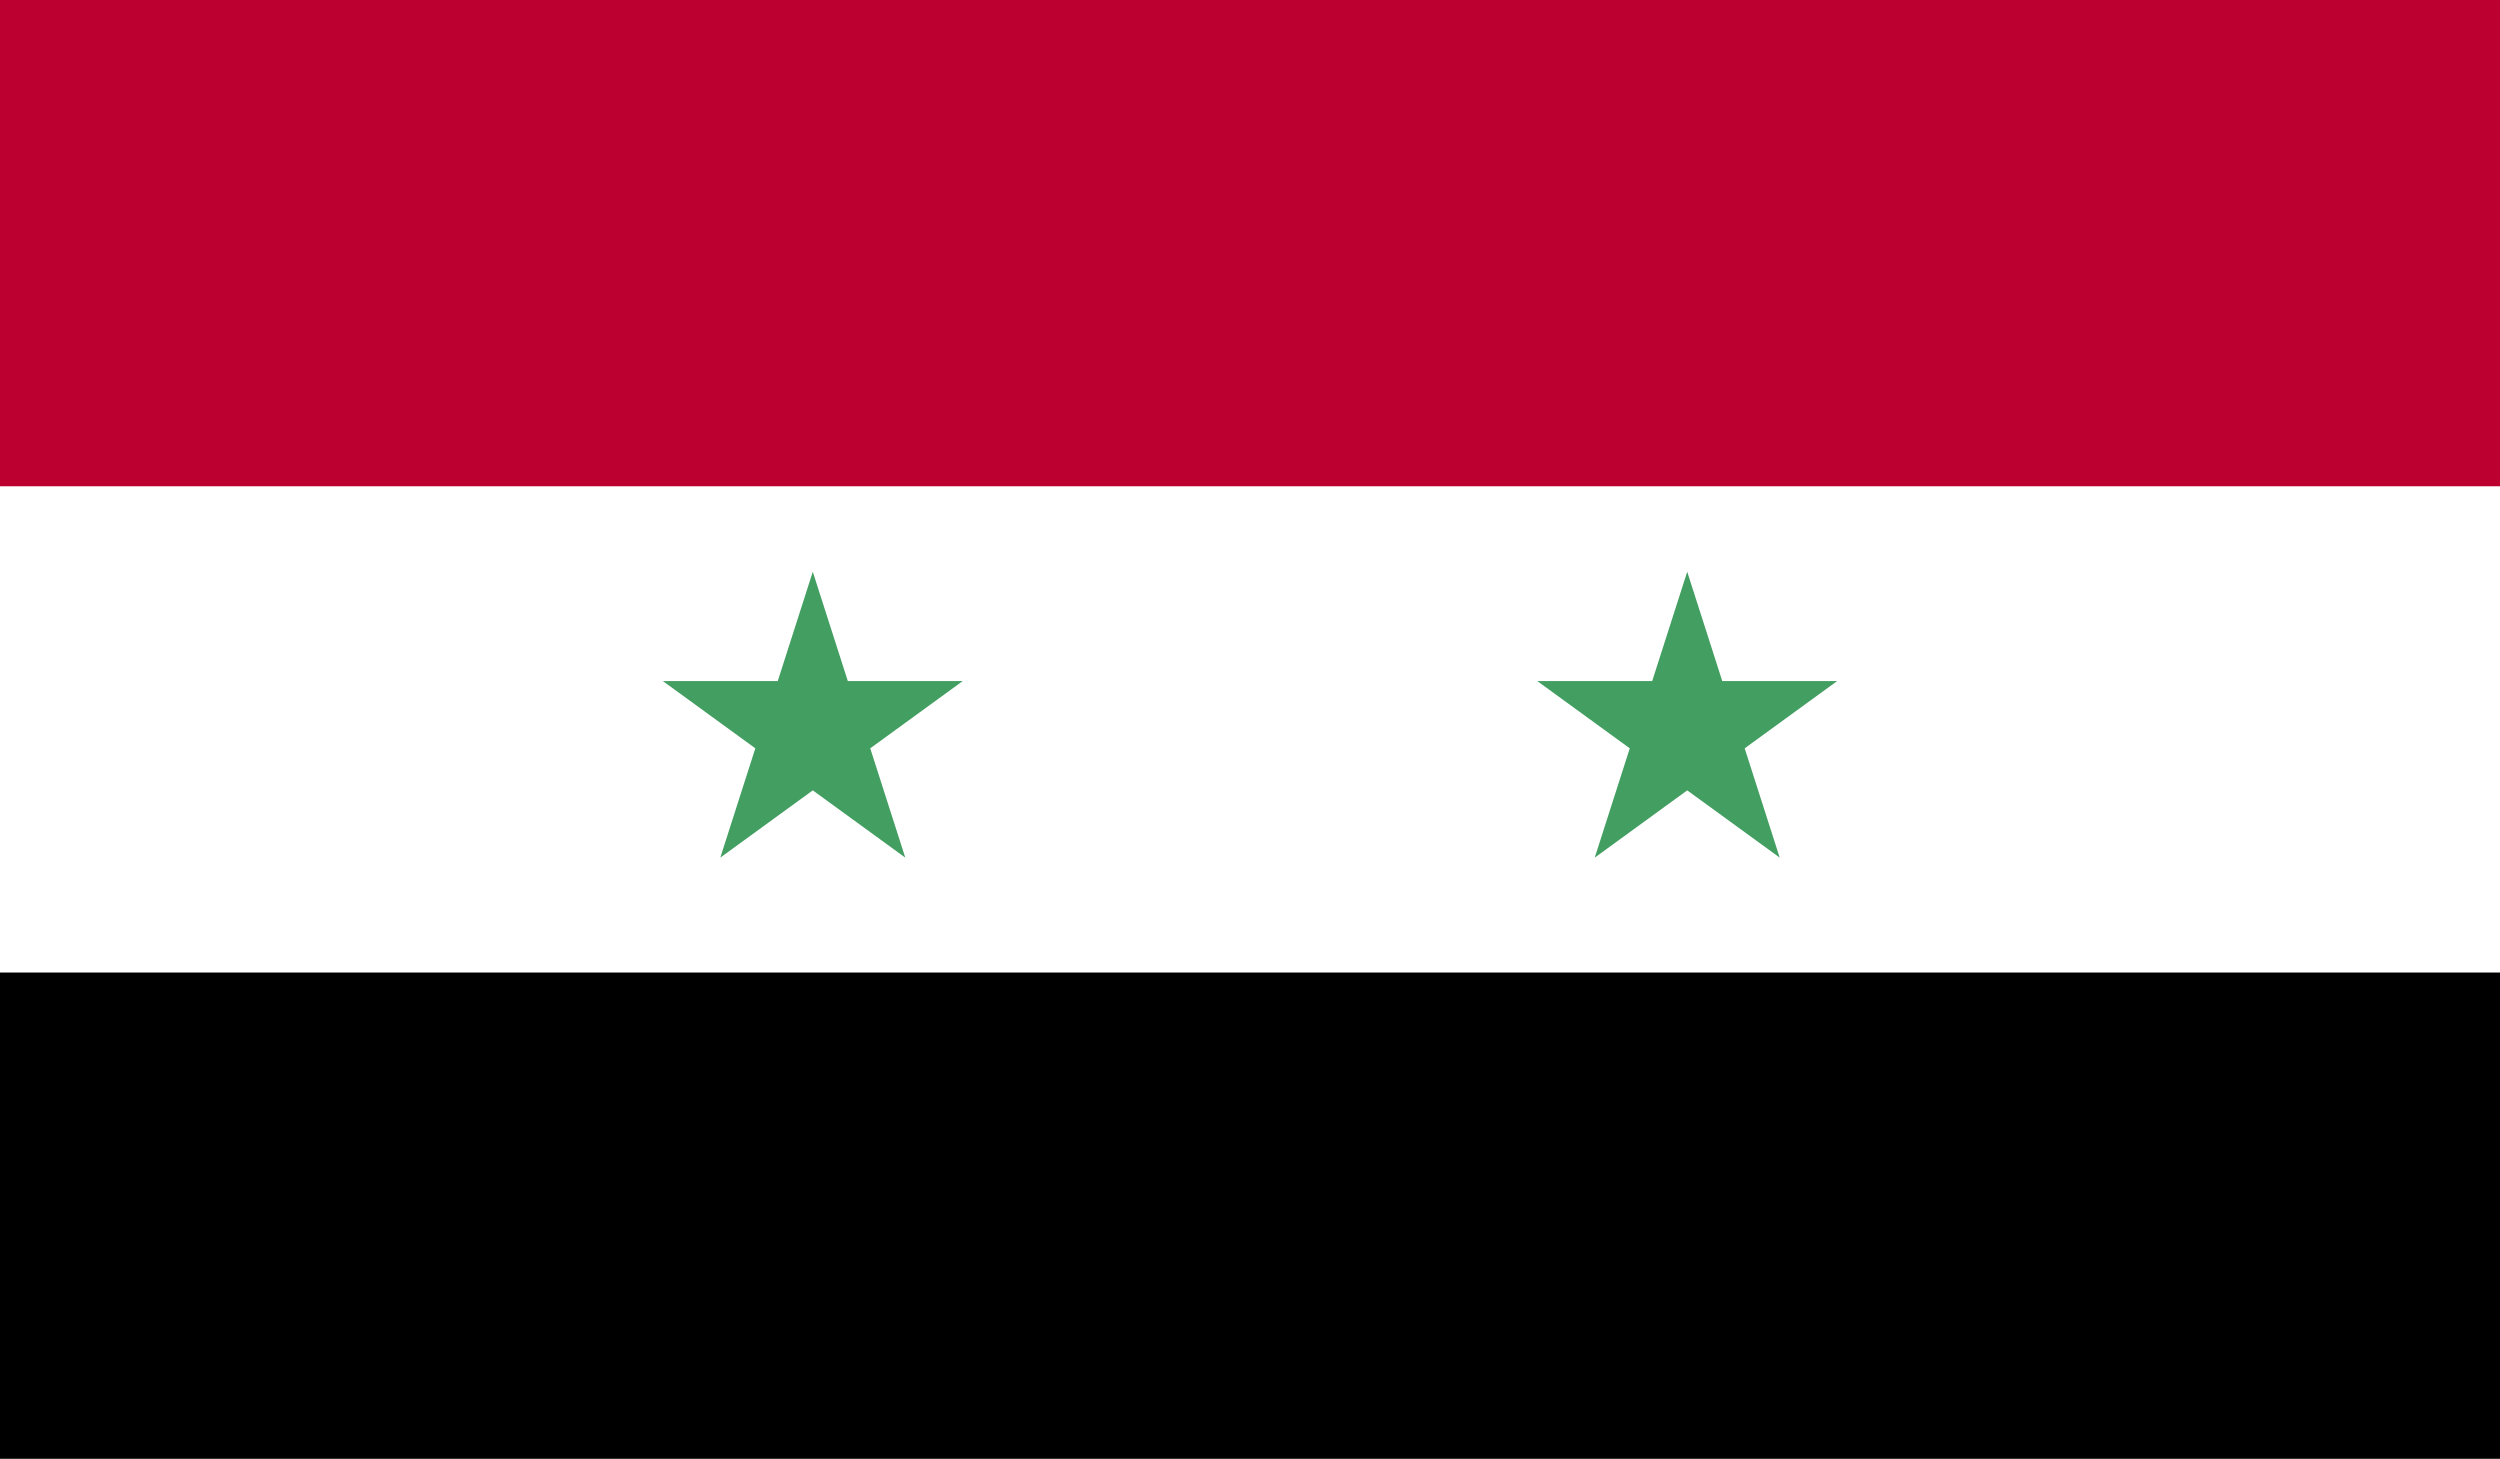 <?xml version="1.0" encoding="UTF-8"?>
<svg id="Capa_1" data-name="Capa 1" xmlns="http://www.w3.org/2000/svg" xmlns:xlink="http://www.w3.org/1999/xlink" viewBox="0 0 17.84 10.41">
  <defs>
    <style>
      .cls-1 {
        fill: #fff;
      }

      .cls-2 {
        fill: none;
      }

      .cls-3 {
        fill: #429e61;
      }

      .cls-4 {
        fill: #bc0030;
      }

      .cls-5 {
        clip-path: url(#clippath);
      }
    </style>
    <clipPath id="clippath">
      <rect class="cls-2" y="0" width="17.84" height="10.41"/>
    </clipPath>
  </defs>
  <g class="cls-5">
    <rect class="cls-1" y="0" width="17.84" height="10.41"/>
    <rect class="cls-4" y="0" width="17.84" height="3.47"/>
    <path class="cls-3" d="M12.04,4.08l.25.78h.82s-.66.48-.66.48l.25.78-.66-.48-.66.48.25-.78-.66-.48h.82l.25-.78ZM12.04,4.08"/>
    <path class="cls-3" d="M5.8,4.08l.25.78h.82s-.66.48-.66.48l.25.78-.66-.48-.66.48.25-.78-.66-.48h.82l.25-.78ZM5.8,4.08"/>
    <rect y="6.94" width="17.84" height="3.47"/>
  </g>
</svg>